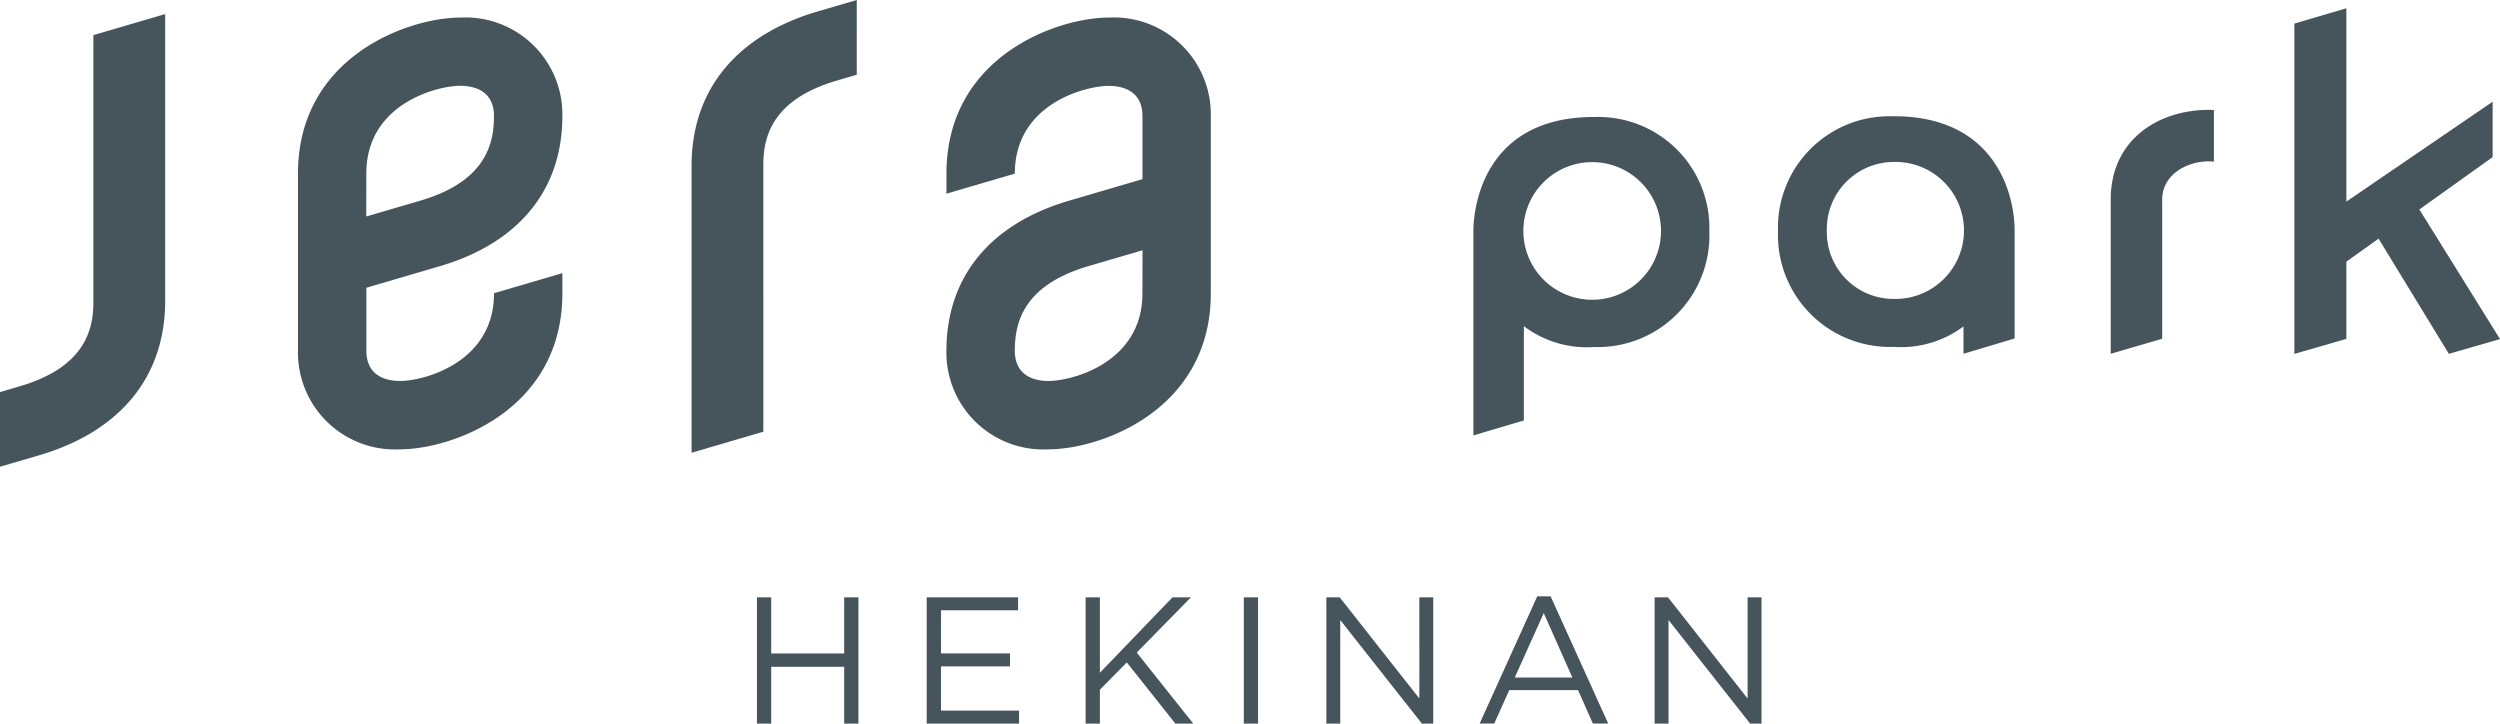 <svg xmlns="http://www.w3.org/2000/svg" width="146.679" height="42.454" viewBox="0 0 146.679 42.454"><defs><clipPath id="a"><path fill="#46545c" d="M0 0h146.679v42.454H0z"/></clipPath></defs><g clip-path="url(#a)" fill="#46545c"><path d="M5.48 17.706c0 1.586-.454 3.822-4.311 4.955L0 23.005v4.38l2.3-.675c4.766-1.4 7.391-4.615 7.391-9.053V.825L5.48 2.061zm20.325-2.088c4.637-1.361 7.19-4.489 7.19-8.807a5.688 5.688 0 00-5.982-5.78c-3.049 0-9.531 2.286-9.531 9.156v10.396a5.688 5.688 0 005.982 5.78c3.048 0 9.532-2.286 9.532-9.156v-1.181l-4.011 1.177c0 4.121-4.189 5.149-5.5 5.149-1.125 0-1.989-.5-1.989-1.773v-3.696zm-4.312-5.435c0-4.122 4.189-5.149 5.5-5.149 1.125 0 1.989.5 1.989 1.773 0 1.587-.447 3.828-4.311 4.962l-3.181.933zm23.293-.5c0-1.587.454-3.822 4.312-4.955l1.169-.343V0l-2.3.675c-4.767 1.4-7.391 4.615-7.391 9.053v16.837l4.211-1.236zm20.275-8.652c-3.049 0-9.531 2.286-9.531 9.156v1.178l4.011-1.177c0-4.122 4.188-5.149 5.5-5.149 1.125 0 1.989.5 1.989 1.772v3.7l-4.313 1.266c-4.637 1.361-7.19 4.489-7.19 8.807a5.688 5.688 0 005.982 5.78c3.049 0 9.531-2.286 9.531-9.156V6.811a5.688 5.688 0 00-5.982-5.78m1.971 16.172c0 4.121-4.188 5.149-5.5 5.149-1.125 0-1.988-.5-1.988-1.773 0-1.587.447-3.828 4.311-4.962l3.181-.933zm62.864-10.747c-.089 0-.176-.012-.266-.012-3.086 0-5.788 1.817-5.788 5.257v9.055l3.021-.881v-8.171c0-1.384 1.337-2.239 2.767-2.239.092 0 .177.015.266.022zm-18.791.37a6.534 6.534 0 00-6.784 6.726 6.571 6.571 0 006.784 6.8 6.124 6.124 0 004.1-1.2v1.606l3-.9v-6.35c0-1.822-.917-6.689-7.1-6.689m-3.919 6.727a3.94 3.94 0 013.918-4.044 4.019 4.019 0 110 8.035 3.913 3.913 0 01-3.918-3.992M93.526 6.863c-6.882 0-7.081 5.988-7.081 6.671v12.015l2.962-.88v-5.536l.032.027a6.114 6.114 0 004.087 1.2 6.553 6.553 0 006.765-6.785 6.516 6.516 0 00-6.765-6.708m0 10.719a4.038 4.038 0 110-8.073 4.038 4.038 0 010 8.073m48.421-5.296l4.3-3.071v-3.25l-8.582 5.86V.485l-3.051.9v19.38l3.051-.881v-4.532l1.89-1.35 4.125 6.759 3-.867zM45.248 39.121v3.334h-.837v-7.409h.837v3.292h4.281v-3.292h.837v7.409h-.837v-3.334zm14.485-3.314h-4.522v2.53h4.047v.762h-4.047v2.593h4.577v.762h-5.417v-7.409h5.361zm10.277 6.647h-1.049l-2.85-3.588-1.579 1.6v1.99h-.837v-7.409h.837v4.424l4.259-4.424h1.083l-3.179 3.239zm2.966-7.409h.837v7.409h-.837zm10.299 0h.816v7.409h-.667l-4.789-6.076v6.076h-.816v-7.409h.784l4.673 5.938zm11.081 7.406h-.9l-.869-1.958H88.55l-.879 1.958h-.858l3.38-7.463h.784zm-3.782-6.478l-1.7 3.779h3.38zm11.961-.928h.816v7.409h-.667l-4.789-6.076v6.076h-.816v-7.409h.784l4.672 5.938z"/></g></svg>